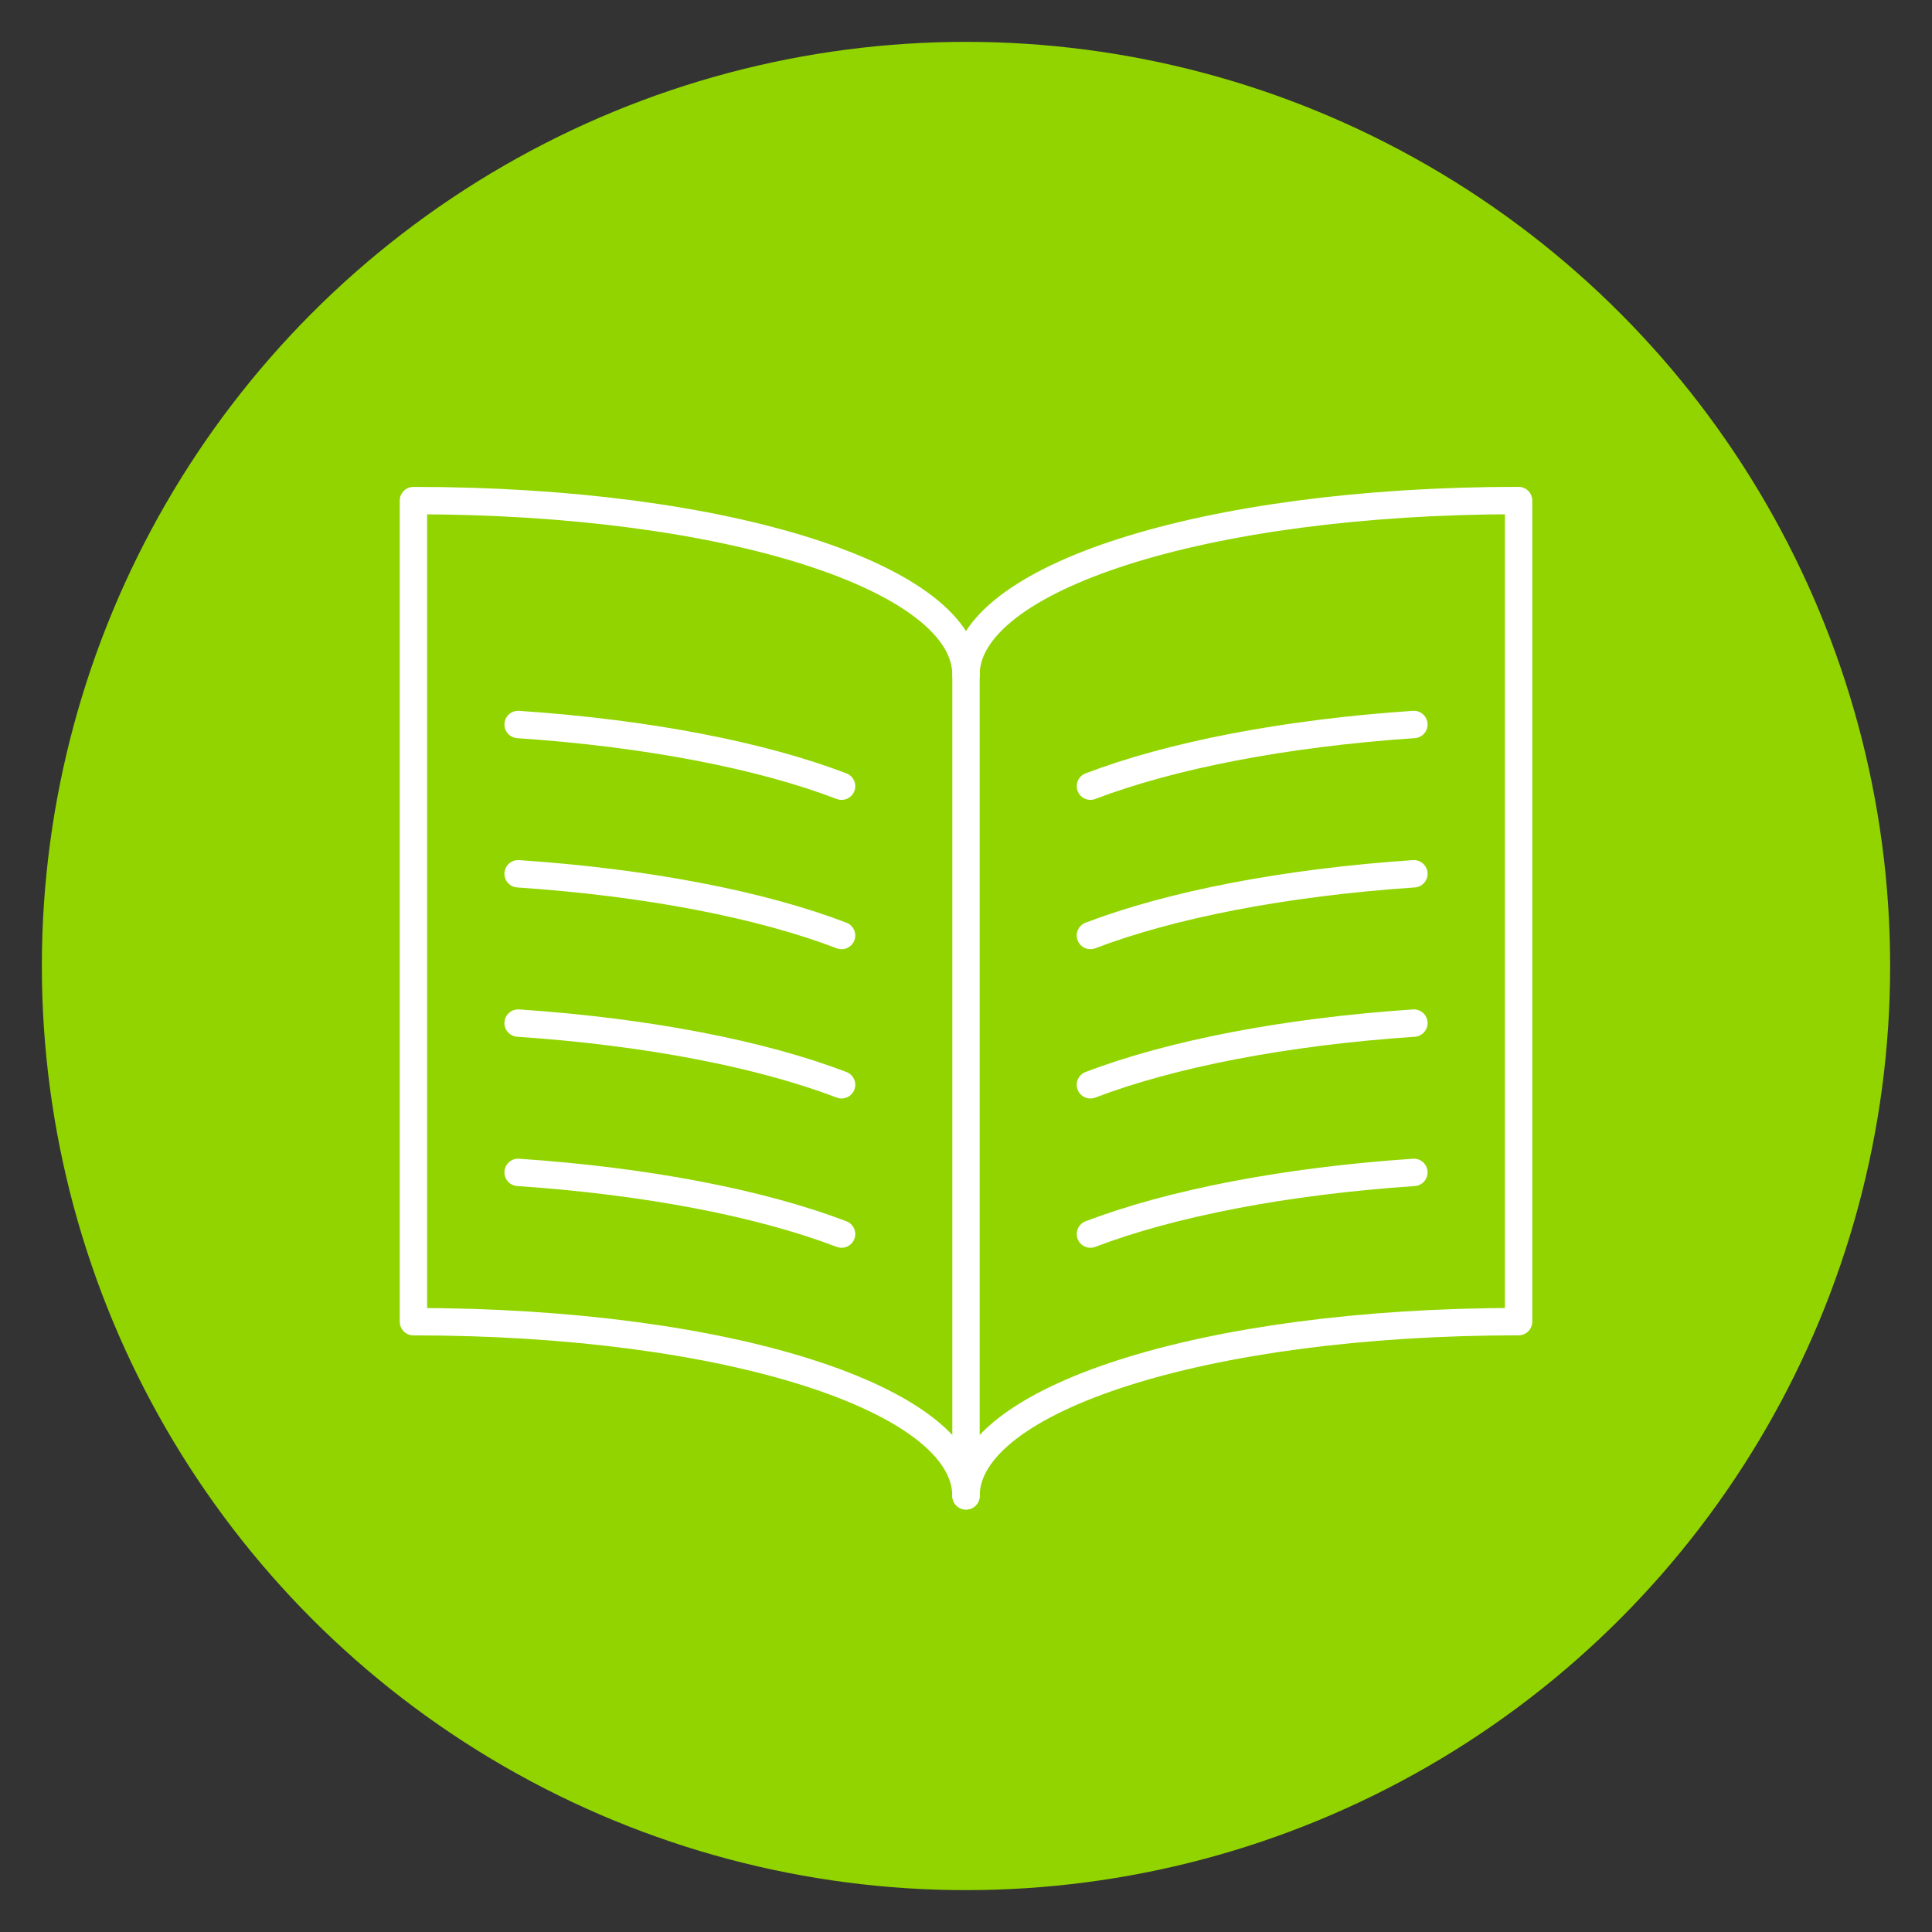 <?xml version="1.0" encoding="UTF-8"?> <svg xmlns="http://www.w3.org/2000/svg" id="Layer_1" data-name="Layer 1" viewBox="0 0 1200 1200"><rect x="0" y="0" width="1200" height="1200" fill="#333333" stroke="none"/><defs><style>.cls-1{fill:#91d400;}.cls-2{fill:none;stroke:#fff;stroke-linecap:round;stroke-linejoin:round;stroke-width:17.01px;}</style></defs><circle class="cls-1" cx="600" cy="600" r="574"></circle><path class="cls-2" d="M600,419.08c0-59.75,146.88-108.19,343.22-108.19v510C746.88,820.92,600,869.36,600,929.11c0-59.75-146.93-108.19-343.22-108.19v-510C453.07,310.89,600,359.33,600,419.08Z"></path><line class="cls-2" x1="600" y1="419.08" x2="600" y2="929.11"></line><path class="cls-2" d="M522.72,488.31C473,469.28,402.58,455.44,321.81,450"></path><path class="cls-2" d="M522.72,581.05C473,562,402.58,548.17,321.81,542.72"></path><path class="cls-2" d="M677.28,488.31c49.77-19,120.14-32.87,200.91-38.32"></path><path class="cls-2" d="M677.28,581.05c49.77-19,120.14-32.88,200.91-38.33"></path><path class="cls-2" d="M522.72,673.78c-49.77-19-120.14-32.88-200.91-38.32"></path><path class="cls-2" d="M522.72,766.51c-49.77-19-120.14-32.86-200.91-38.32"></path><path class="cls-2" d="M677.28,673.78c49.8-19,120.14-32.88,200.91-38.32"></path><path class="cls-2" d="M677.28,766.51c49.8-19,120.14-32.86,200.91-38.32"></path></svg> 